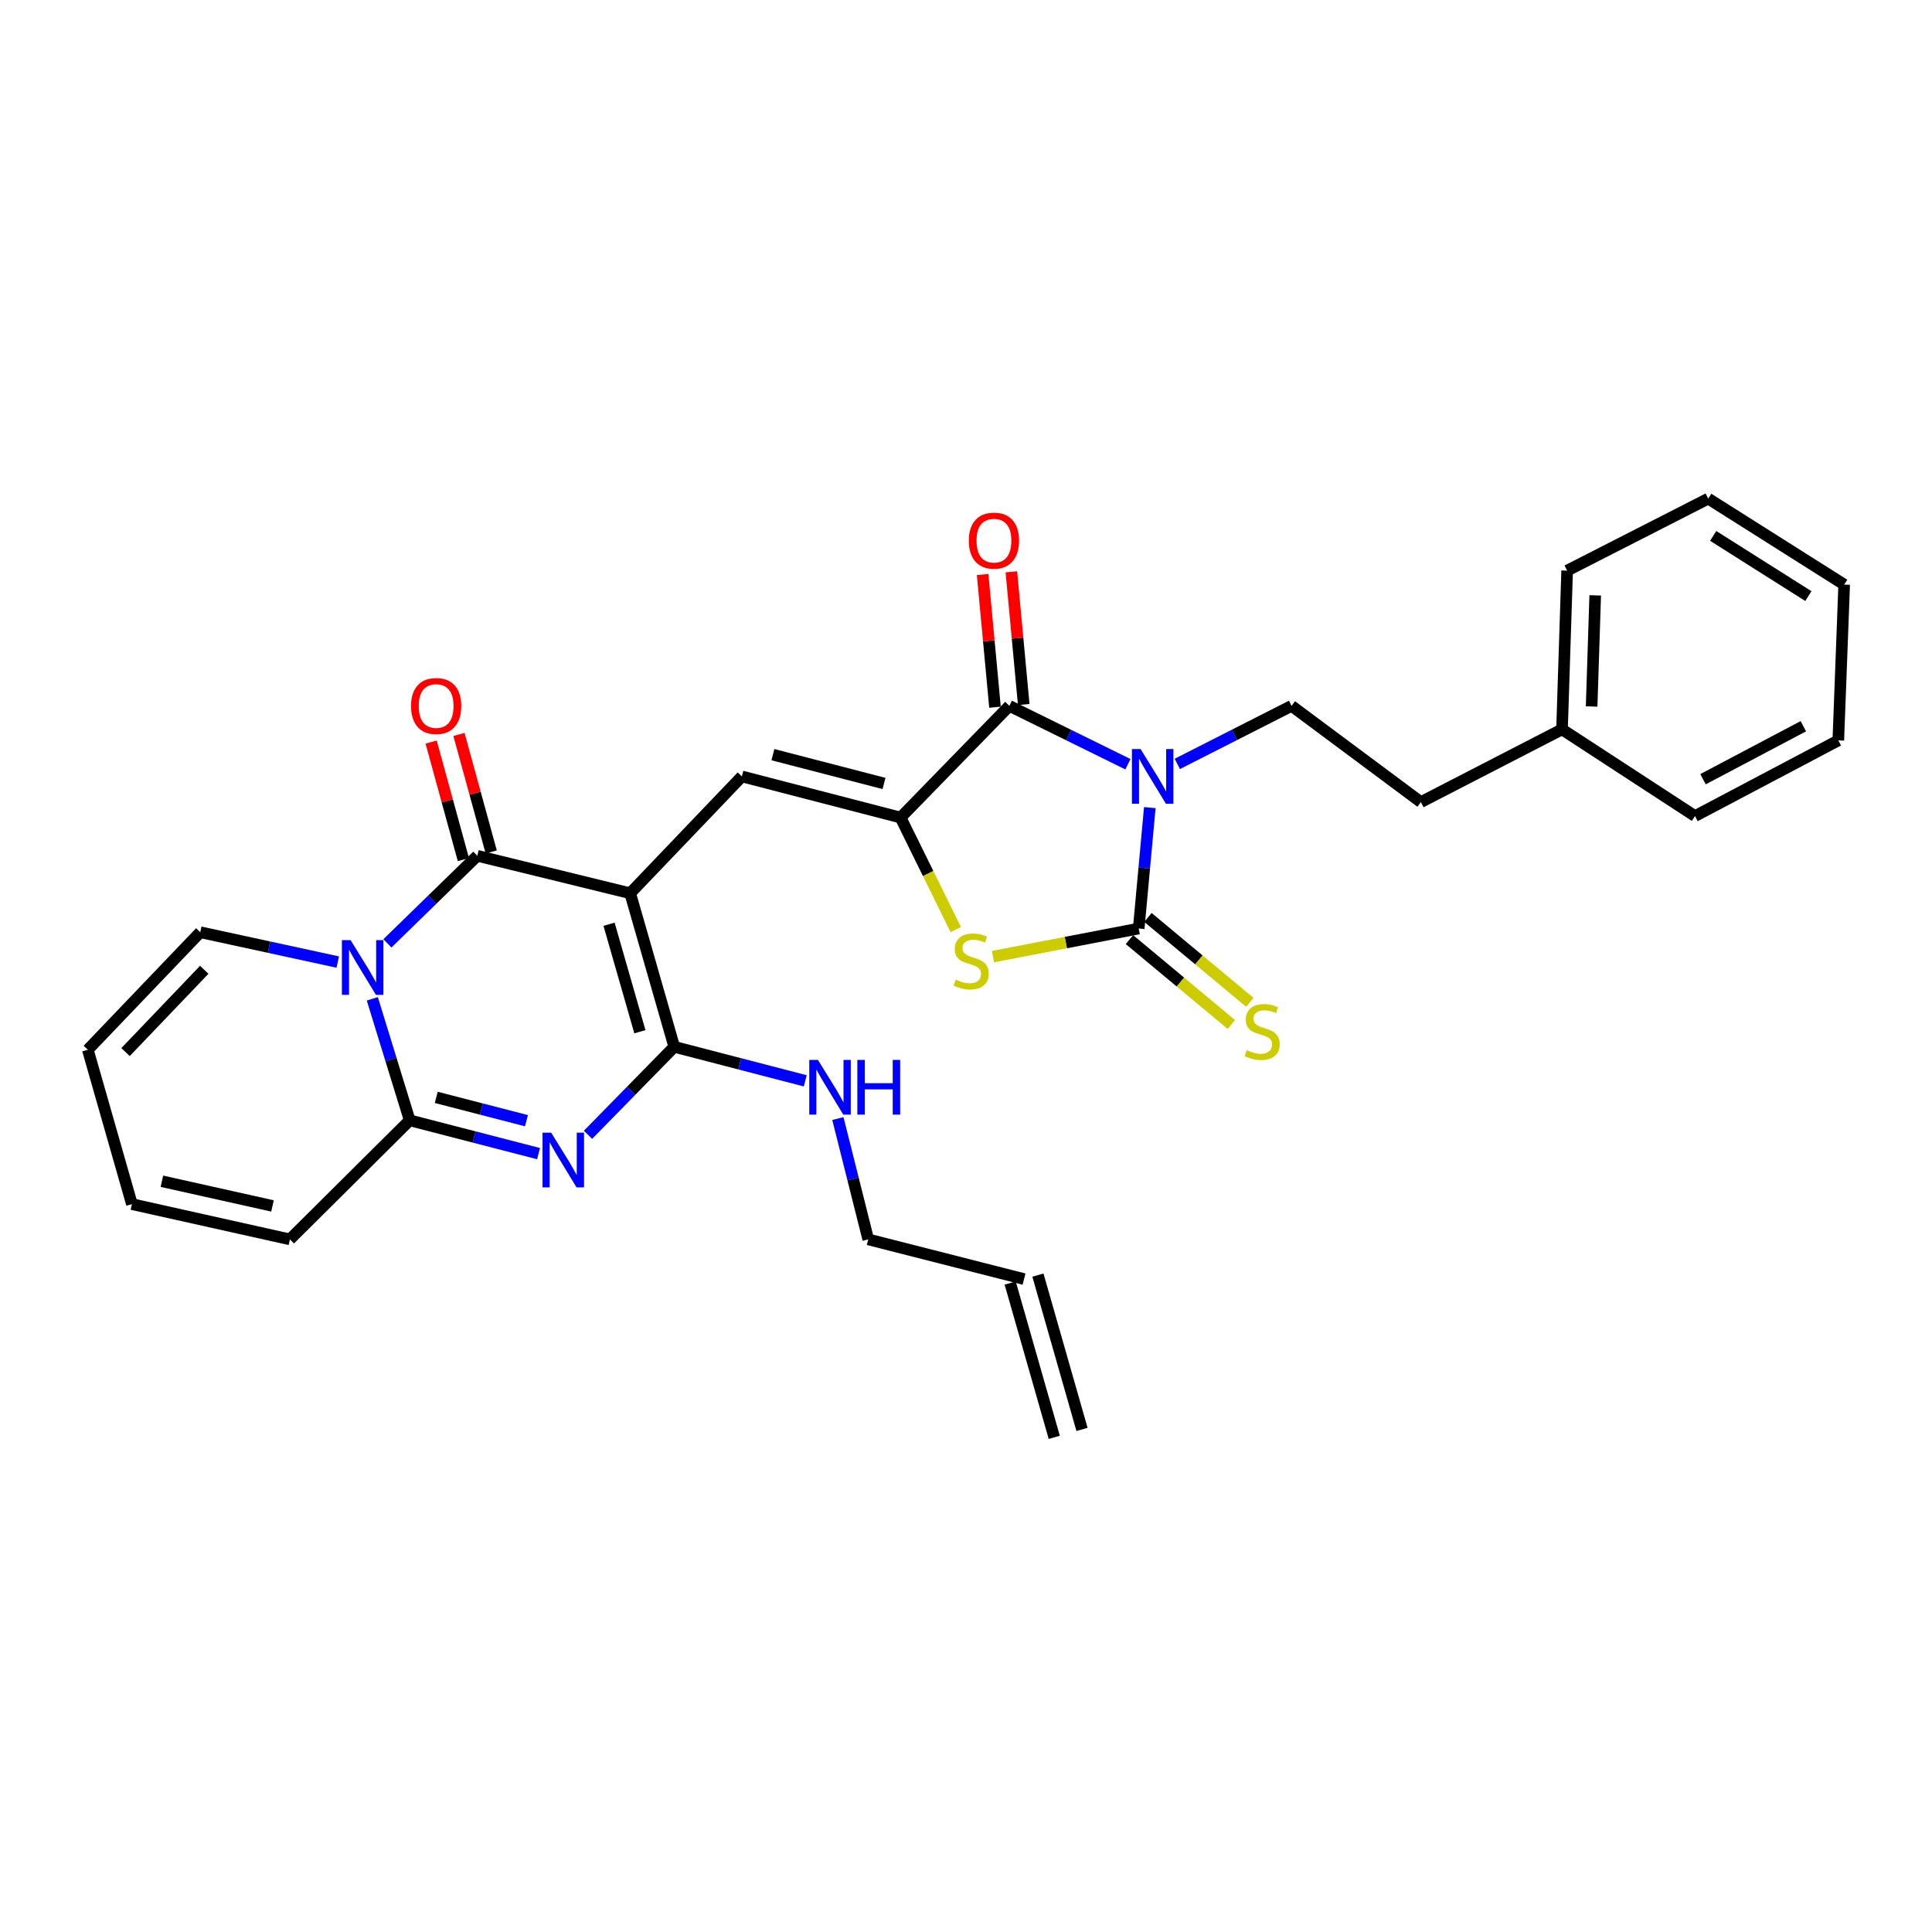 <?xml version='1.0' encoding='iso-8859-1'?>
<svg version='1.1' baseProfile='full'
              xmlns='http://www.w3.org/2000/svg'
                      xmlns:rdkit='http://www.rdkit.org/xml'
                      xmlns:xlink='http://www.w3.org/1999/xlink'
                  xml:space='preserve'
width='1000px' height='1000px' viewBox='0 0 1000 1000'>
<!-- END OF HEADER -->
<rect style='opacity:1.0;fill:#FFFFFF;stroke:none' width='1000' height='1000' x='0' y='0'> </rect>
<path class='bond-2' d='M 326.178,462.345 L 247.05,442.953' style='fill:none;fill-rule:evenodd;stroke:#000000;stroke-width:6px;stroke-linecap:butt;stroke-linejoin:miter;stroke-opacity:1' />
<path class='bond-5' d='M 326.178,462.345 L 348.988,541.829' style='fill:none;fill-rule:evenodd;stroke:#000000;stroke-width:6px;stroke-linecap:butt;stroke-linejoin:miter;stroke-opacity:1' />
<path class='bond-5' d='M 315.243,478.387 L 331.21,534.027' style='fill:none;fill-rule:evenodd;stroke:#000000;stroke-width:6px;stroke-linecap:butt;stroke-linejoin:miter;stroke-opacity:1' />
<path class='bond-9' d='M 326.178,462.345 L 383.988,401.878' style='fill:none;fill-rule:evenodd;stroke:#000000;stroke-width:6px;stroke-linecap:butt;stroke-linejoin:miter;stroke-opacity:1' />
<path class='bond-0' d='M 583.813,395.572 L 553.129,380.462' style='fill:none;fill-rule:evenodd;stroke:#0000FF;stroke-width:6px;stroke-linecap:butt;stroke-linejoin:miter;stroke-opacity:1' />
<path class='bond-0' d='M 553.129,380.462 L 522.446,365.352' style='fill:none;fill-rule:evenodd;stroke:#000000;stroke-width:6px;stroke-linecap:butt;stroke-linejoin:miter;stroke-opacity:1' />
<path class='bond-11' d='M 609.376,395.397 L 638.944,380.374' style='fill:none;fill-rule:evenodd;stroke:#0000FF;stroke-width:6px;stroke-linecap:butt;stroke-linejoin:miter;stroke-opacity:1' />
<path class='bond-11' d='M 638.944,380.374 L 668.512,365.352' style='fill:none;fill-rule:evenodd;stroke:#000000;stroke-width:6px;stroke-linecap:butt;stroke-linejoin:miter;stroke-opacity:1' />
<path class='bond-31' d='M 595.138,418.015 L 592.265,449.312' style='fill:none;fill-rule:evenodd;stroke:#0000FF;stroke-width:6px;stroke-linecap:butt;stroke-linejoin:miter;stroke-opacity:1' />
<path class='bond-31' d='M 592.265,449.312 L 589.392,480.608' style='fill:none;fill-rule:evenodd;stroke:#000000;stroke-width:6px;stroke-linecap:butt;stroke-linejoin:miter;stroke-opacity:1' />
<path class='bond-1' d='M 200.523,488.282 L 223.786,465.617' style='fill:none;fill-rule:evenodd;stroke:#0000FF;stroke-width:6px;stroke-linecap:butt;stroke-linejoin:miter;stroke-opacity:1' />
<path class='bond-1' d='M 223.786,465.617 L 247.05,442.953' style='fill:none;fill-rule:evenodd;stroke:#000000;stroke-width:6px;stroke-linecap:butt;stroke-linejoin:miter;stroke-opacity:1' />
<path class='bond-13' d='M 174.822,497.965 L 139.239,490.241' style='fill:none;fill-rule:evenodd;stroke:#0000FF;stroke-width:6px;stroke-linecap:butt;stroke-linejoin:miter;stroke-opacity:1' />
<path class='bond-13' d='M 139.239,490.241 L 103.655,482.517' style='fill:none;fill-rule:evenodd;stroke:#000000;stroke-width:6px;stroke-linecap:butt;stroke-linejoin:miter;stroke-opacity:1' />
<path class='bond-30' d='M 192.707,516.993 L 202.382,548.434' style='fill:none;fill-rule:evenodd;stroke:#0000FF;stroke-width:6px;stroke-linecap:butt;stroke-linejoin:miter;stroke-opacity:1' />
<path class='bond-30' d='M 202.382,548.434 L 212.058,579.875' style='fill:none;fill-rule:evenodd;stroke:#000000;stroke-width:6px;stroke-linecap:butt;stroke-linejoin:miter;stroke-opacity:1' />
<path class='bond-14' d='M 254.251,440.976 L 245.903,410.561' style='fill:none;fill-rule:evenodd;stroke:#000000;stroke-width:6px;stroke-linecap:butt;stroke-linejoin:miter;stroke-opacity:1' />
<path class='bond-14' d='M 245.903,410.561 L 237.555,380.147' style='fill:none;fill-rule:evenodd;stroke:#FF0000;stroke-width:6px;stroke-linecap:butt;stroke-linejoin:miter;stroke-opacity:1' />
<path class='bond-14' d='M 239.848,444.929 L 231.5,414.515' style='fill:none;fill-rule:evenodd;stroke:#000000;stroke-width:6px;stroke-linecap:butt;stroke-linejoin:miter;stroke-opacity:1' />
<path class='bond-14' d='M 231.5,414.515 L 223.151,384.1' style='fill:none;fill-rule:evenodd;stroke:#FF0000;stroke-width:6px;stroke-linecap:butt;stroke-linejoin:miter;stroke-opacity:1' />
<path class='bond-3' d='M 589.392,480.608 L 551.676,487.88' style='fill:none;fill-rule:evenodd;stroke:#000000;stroke-width:6px;stroke-linecap:butt;stroke-linejoin:miter;stroke-opacity:1' />
<path class='bond-3' d='M 551.676,487.88 L 513.96,495.152' style='fill:none;fill-rule:evenodd;stroke:#CCCC00;stroke-width:6px;stroke-linecap:butt;stroke-linejoin:miter;stroke-opacity:1' />
<path class='bond-12' d='M 584.612,486.346 L 610.983,508.316' style='fill:none;fill-rule:evenodd;stroke:#000000;stroke-width:6px;stroke-linecap:butt;stroke-linejoin:miter;stroke-opacity:1' />
<path class='bond-12' d='M 610.983,508.316 L 637.354,530.287' style='fill:none;fill-rule:evenodd;stroke:#CCCC00;stroke-width:6px;stroke-linecap:butt;stroke-linejoin:miter;stroke-opacity:1' />
<path class='bond-12' d='M 594.173,474.87 L 620.544,496.841' style='fill:none;fill-rule:evenodd;stroke:#000000;stroke-width:6px;stroke-linecap:butt;stroke-linejoin:miter;stroke-opacity:1' />
<path class='bond-12' d='M 620.544,496.841 L 646.915,518.812' style='fill:none;fill-rule:evenodd;stroke:#CCCC00;stroke-width:6px;stroke-linecap:butt;stroke-linejoin:miter;stroke-opacity:1' />
<path class='bond-4' d='M 304.342,587.378 L 326.665,564.604' style='fill:none;fill-rule:evenodd;stroke:#0000FF;stroke-width:6px;stroke-linecap:butt;stroke-linejoin:miter;stroke-opacity:1' />
<path class='bond-4' d='M 326.665,564.604 L 348.988,541.829' style='fill:none;fill-rule:evenodd;stroke:#000000;stroke-width:6px;stroke-linecap:butt;stroke-linejoin:miter;stroke-opacity:1' />
<path class='bond-8' d='M 278.758,597.121 L 245.408,588.498' style='fill:none;fill-rule:evenodd;stroke:#0000FF;stroke-width:6px;stroke-linecap:butt;stroke-linejoin:miter;stroke-opacity:1' />
<path class='bond-8' d='M 245.408,588.498 L 212.058,579.875' style='fill:none;fill-rule:evenodd;stroke:#000000;stroke-width:6px;stroke-linecap:butt;stroke-linejoin:miter;stroke-opacity:1' />
<path class='bond-8' d='M 272.492,580.073 L 249.147,574.037' style='fill:none;fill-rule:evenodd;stroke:#0000FF;stroke-width:6px;stroke-linecap:butt;stroke-linejoin:miter;stroke-opacity:1' />
<path class='bond-8' d='M 249.147,574.037 L 225.802,568.001' style='fill:none;fill-rule:evenodd;stroke:#000000;stroke-width:6px;stroke-linecap:butt;stroke-linejoin:miter;stroke-opacity:1' />
<path class='bond-17' d='M 348.988,541.829 L 382.892,550.636' style='fill:none;fill-rule:evenodd;stroke:#000000;stroke-width:6px;stroke-linecap:butt;stroke-linejoin:miter;stroke-opacity:1' />
<path class='bond-17' d='M 382.892,550.636 L 416.795,559.442' style='fill:none;fill-rule:evenodd;stroke:#0000FF;stroke-width:6px;stroke-linecap:butt;stroke-linejoin:miter;stroke-opacity:1' />
<path class='bond-6' d='M 466.137,423.171 L 383.988,401.878' style='fill:none;fill-rule:evenodd;stroke:#000000;stroke-width:6px;stroke-linecap:butt;stroke-linejoin:miter;stroke-opacity:1' />
<path class='bond-6' d='M 457.562,405.519 L 400.058,390.614' style='fill:none;fill-rule:evenodd;stroke:#000000;stroke-width:6px;stroke-linecap:butt;stroke-linejoin:miter;stroke-opacity:1' />
<path class='bond-7' d='M 466.137,423.171 L 522.446,365.352' style='fill:none;fill-rule:evenodd;stroke:#000000;stroke-width:6px;stroke-linecap:butt;stroke-linejoin:miter;stroke-opacity:1' />
<path class='bond-10' d='M 466.137,423.171 L 480.417,452.156' style='fill:none;fill-rule:evenodd;stroke:#000000;stroke-width:6px;stroke-linecap:butt;stroke-linejoin:miter;stroke-opacity:1' />
<path class='bond-10' d='M 480.417,452.156 L 494.697,481.141' style='fill:none;fill-rule:evenodd;stroke:#CCCC00;stroke-width:6px;stroke-linecap:butt;stroke-linejoin:miter;stroke-opacity:1' />
<path class='bond-16' d='M 529.881,364.658 L 526.679,330.317' style='fill:none;fill-rule:evenodd;stroke:#000000;stroke-width:6px;stroke-linecap:butt;stroke-linejoin:miter;stroke-opacity:1' />
<path class='bond-16' d='M 526.679,330.317 L 523.476,295.975' style='fill:none;fill-rule:evenodd;stroke:#FF0000;stroke-width:6px;stroke-linecap:butt;stroke-linejoin:miter;stroke-opacity:1' />
<path class='bond-16' d='M 515.01,366.045 L 511.807,331.704' style='fill:none;fill-rule:evenodd;stroke:#000000;stroke-width:6px;stroke-linecap:butt;stroke-linejoin:miter;stroke-opacity:1' />
<path class='bond-16' d='M 511.807,331.704 L 508.604,297.362' style='fill:none;fill-rule:evenodd;stroke:#FF0000;stroke-width:6px;stroke-linecap:butt;stroke-linejoin:miter;stroke-opacity:1' />
<path class='bond-15' d='M 212.058,579.875 L 150.057,641.502' style='fill:none;fill-rule:evenodd;stroke:#000000;stroke-width:6px;stroke-linecap:butt;stroke-linejoin:miter;stroke-opacity:1' />
<path class='bond-22' d='M 668.512,365.352 L 735.442,415.172' style='fill:none;fill-rule:evenodd;stroke:#000000;stroke-width:6px;stroke-linecap:butt;stroke-linejoin:miter;stroke-opacity:1' />
<path class='bond-18' d='M 103.655,482.517 L 45.455,543.356' style='fill:none;fill-rule:evenodd;stroke:#000000;stroke-width:6px;stroke-linecap:butt;stroke-linejoin:miter;stroke-opacity:1' />
<path class='bond-18' d='M 105.718,501.967 L 64.978,544.555' style='fill:none;fill-rule:evenodd;stroke:#000000;stroke-width:6px;stroke-linecap:butt;stroke-linejoin:miter;stroke-opacity:1' />
<path class='bond-19' d='M 150.057,641.502 L 68.282,623.256' style='fill:none;fill-rule:evenodd;stroke:#000000;stroke-width:6px;stroke-linecap:butt;stroke-linejoin:miter;stroke-opacity:1' />
<path class='bond-19' d='M 141.043,624.188 L 83.801,611.415' style='fill:none;fill-rule:evenodd;stroke:#000000;stroke-width:6px;stroke-linecap:butt;stroke-linejoin:miter;stroke-opacity:1' />
<path class='bond-24' d='M 433.686,578.962 L 441.543,610.232' style='fill:none;fill-rule:evenodd;stroke:#0000FF;stroke-width:6px;stroke-linecap:butt;stroke-linejoin:miter;stroke-opacity:1' />
<path class='bond-24' d='M 441.543,610.232 L 449.4,641.502' style='fill:none;fill-rule:evenodd;stroke:#000000;stroke-width:6px;stroke-linecap:butt;stroke-linejoin:miter;stroke-opacity:1' />
<path class='bond-32' d='M 45.455,543.356 L 68.282,623.256' style='fill:none;fill-rule:evenodd;stroke:#000000;stroke-width:6px;stroke-linecap:butt;stroke-linejoin:miter;stroke-opacity:1' />
<path class='bond-20' d='M 530.046,662.048 L 449.4,641.502' style='fill:none;fill-rule:evenodd;stroke:#000000;stroke-width:6px;stroke-linecap:butt;stroke-linejoin:miter;stroke-opacity:1' />
<path class='bond-21' d='M 522.866,664.099 L 545.685,743.966' style='fill:none;fill-rule:evenodd;stroke:#000000;stroke-width:6px;stroke-linecap:butt;stroke-linejoin:miter;stroke-opacity:1' />
<path class='bond-21' d='M 537.227,659.996 L 560.046,739.863' style='fill:none;fill-rule:evenodd;stroke:#000000;stroke-width:6px;stroke-linecap:butt;stroke-linejoin:miter;stroke-opacity:1' />
<path class='bond-23' d='M 735.442,415.172 L 808.496,377.516' style='fill:none;fill-rule:evenodd;stroke:#000000;stroke-width:6px;stroke-linecap:butt;stroke-linejoin:miter;stroke-opacity:1' />
<path class='bond-25' d='M 808.496,377.516 L 811.151,295.36' style='fill:none;fill-rule:evenodd;stroke:#000000;stroke-width:6px;stroke-linecap:butt;stroke-linejoin:miter;stroke-opacity:1' />
<path class='bond-25' d='M 823.822,365.675 L 825.681,308.166' style='fill:none;fill-rule:evenodd;stroke:#000000;stroke-width:6px;stroke-linecap:butt;stroke-linejoin:miter;stroke-opacity:1' />
<path class='bond-26' d='M 808.496,377.516 L 877.326,422.399' style='fill:none;fill-rule:evenodd;stroke:#000000;stroke-width:6px;stroke-linecap:butt;stroke-linejoin:miter;stroke-opacity:1' />
<path class='bond-28' d='M 811.151,295.36 L 884.172,258.086' style='fill:none;fill-rule:evenodd;stroke:#000000;stroke-width:6px;stroke-linecap:butt;stroke-linejoin:miter;stroke-opacity:1' />
<path class='bond-27' d='M 877.326,422.399 L 951.508,383.225' style='fill:none;fill-rule:evenodd;stroke:#000000;stroke-width:6px;stroke-linecap:butt;stroke-linejoin:miter;stroke-opacity:1' />
<path class='bond-27' d='M 881.479,403.315 L 933.406,375.893' style='fill:none;fill-rule:evenodd;stroke:#000000;stroke-width:6px;stroke-linecap:butt;stroke-linejoin:miter;stroke-opacity:1' />
<path class='bond-29' d='M 951.508,383.225 L 954.545,302.587' style='fill:none;fill-rule:evenodd;stroke:#000000;stroke-width:6px;stroke-linecap:butt;stroke-linejoin:miter;stroke-opacity:1' />
<path class='bond-33' d='M 884.172,258.086 L 954.545,302.587' style='fill:none;fill-rule:evenodd;stroke:#000000;stroke-width:6px;stroke-linecap:butt;stroke-linejoin:miter;stroke-opacity:1' />
<path class='bond-33' d='M 886.745,277.385 L 936.007,308.536' style='fill:none;fill-rule:evenodd;stroke:#000000;stroke-width:6px;stroke-linecap:butt;stroke-linejoin:miter;stroke-opacity:1' />
<path  class='atom-1' d='M 590.36 387.718
L 599.64 402.718
Q 600.56 404.198, 602.04 406.878
Q 603.52 409.558, 603.6 409.718
L 603.6 387.718
L 607.36 387.718
L 607.36 416.038
L 603.48 416.038
L 593.52 399.638
Q 592.36 397.718, 591.12 395.518
Q 589.92 393.318, 589.56 392.638
L 589.56 416.038
L 585.88 416.038
L 585.88 387.718
L 590.36 387.718
' fill='#0000FF'/>
<path  class='atom-2' d='M 181.452 486.603
L 190.732 501.603
Q 191.652 503.083, 193.132 505.763
Q 194.612 508.443, 194.692 508.603
L 194.692 486.603
L 198.452 486.603
L 198.452 514.923
L 194.572 514.923
L 184.612 498.523
Q 183.452 496.603, 182.212 494.403
Q 181.012 492.203, 180.652 491.523
L 180.652 514.923
L 176.972 514.923
L 176.972 486.603
L 181.452 486.603
' fill='#0000FF'/>
<path  class='atom-5' d='M 285.291 586.268
L 294.571 601.268
Q 295.491 602.748, 296.971 605.428
Q 298.451 608.108, 298.531 608.268
L 298.531 586.268
L 302.291 586.268
L 302.291 614.588
L 298.411 614.588
L 288.451 598.188
Q 287.291 596.268, 286.051 594.068
Q 284.851 591.868, 284.491 591.188
L 284.491 614.588
L 280.811 614.588
L 280.811 586.268
L 285.291 586.268
' fill='#0000FF'/>
<path  class='atom-11' d='M 494.672 507.048
Q 494.992 507.168, 496.312 507.728
Q 497.632 508.288, 499.072 508.648
Q 500.552 508.968, 501.992 508.968
Q 504.672 508.968, 506.232 507.688
Q 507.792 506.368, 507.792 504.088
Q 507.792 502.528, 506.992 501.568
Q 506.232 500.608, 505.032 500.088
Q 503.832 499.568, 501.832 498.968
Q 499.312 498.208, 497.792 497.488
Q 496.312 496.768, 495.232 495.248
Q 494.192 493.728, 494.192 491.168
Q 494.192 487.608, 496.592 485.408
Q 499.032 483.208, 503.832 483.208
Q 507.112 483.208, 510.832 484.768
L 509.912 487.848
Q 506.512 486.448, 503.952 486.448
Q 501.192 486.448, 499.672 487.608
Q 498.152 488.728, 498.192 490.688
Q 498.192 492.208, 498.952 493.128
Q 499.752 494.048, 500.872 494.568
Q 502.032 495.088, 503.952 495.688
Q 506.512 496.488, 508.032 497.288
Q 509.552 498.088, 510.632 499.728
Q 511.752 501.328, 511.752 504.088
Q 511.752 508.008, 509.112 510.128
Q 506.512 512.208, 502.152 512.208
Q 499.632 512.208, 497.712 511.648
Q 495.832 511.128, 493.592 510.208
L 494.672 507.048
' fill='#CCCC00'/>
<path  class='atom-13' d='M 645.294 543.567
Q 645.614 543.687, 646.934 544.247
Q 648.254 544.807, 649.694 545.167
Q 651.174 545.487, 652.614 545.487
Q 655.294 545.487, 656.854 544.207
Q 658.414 542.887, 658.414 540.607
Q 658.414 539.047, 657.614 538.087
Q 656.854 537.127, 655.654 536.607
Q 654.454 536.087, 652.454 535.487
Q 649.934 534.727, 648.414 534.007
Q 646.934 533.287, 645.854 531.767
Q 644.814 530.247, 644.814 527.687
Q 644.814 524.127, 647.214 521.927
Q 649.654 519.727, 654.454 519.727
Q 657.734 519.727, 661.454 521.287
L 660.534 524.367
Q 657.134 522.967, 654.574 522.967
Q 651.814 522.967, 650.294 524.127
Q 648.774 525.247, 648.814 527.207
Q 648.814 528.727, 649.574 529.647
Q 650.374 530.567, 651.494 531.087
Q 652.654 531.607, 654.574 532.207
Q 657.134 533.007, 658.654 533.807
Q 660.174 534.607, 661.254 536.247
Q 662.374 537.847, 662.374 540.607
Q 662.374 544.527, 659.734 546.647
Q 657.134 548.727, 652.774 548.727
Q 650.254 548.727, 648.334 548.167
Q 646.454 547.647, 644.214 546.727
L 645.294 543.567
' fill='#CCCC00'/>
<path  class='atom-15' d='M 212.749 365.432
Q 212.749 358.632, 216.109 354.832
Q 219.469 351.032, 225.749 351.032
Q 232.029 351.032, 235.389 354.832
Q 238.749 358.632, 238.749 365.432
Q 238.749 372.312, 235.349 376.232
Q 231.949 380.112, 225.749 380.112
Q 219.509 380.112, 216.109 376.232
Q 212.749 372.352, 212.749 365.432
M 225.749 376.912
Q 230.069 376.912, 232.389 374.032
Q 234.749 371.112, 234.749 365.432
Q 234.749 359.872, 232.389 357.072
Q 230.069 354.232, 225.749 354.232
Q 221.429 354.232, 219.069 357.032
Q 216.749 359.832, 216.749 365.432
Q 216.749 371.152, 219.069 374.032
Q 221.429 376.912, 225.749 376.912
' fill='#FF0000'/>
<path  class='atom-17' d='M 501.463 279.84
Q 501.463 273.04, 504.823 269.24
Q 508.183 265.44, 514.463 265.44
Q 520.743 265.44, 524.103 269.24
Q 527.463 273.04, 527.463 279.84
Q 527.463 286.72, 524.063 290.64
Q 520.663 294.52, 514.463 294.52
Q 508.223 294.52, 504.823 290.64
Q 501.463 286.76, 501.463 279.84
M 514.463 291.32
Q 518.783 291.32, 521.103 288.44
Q 523.463 285.52, 523.463 279.84
Q 523.463 274.28, 521.103 271.48
Q 518.783 268.64, 514.463 268.64
Q 510.143 268.64, 507.783 271.44
Q 505.463 274.24, 505.463 279.84
Q 505.463 285.56, 507.783 288.44
Q 510.143 291.32, 514.463 291.32
' fill='#FF0000'/>
<path  class='atom-18' d='M 423.358 548.613
L 432.638 563.613
Q 433.558 565.093, 435.038 567.773
Q 436.518 570.453, 436.598 570.613
L 436.598 548.613
L 440.358 548.613
L 440.358 576.933
L 436.478 576.933
L 426.518 560.533
Q 425.358 558.613, 424.118 556.413
Q 422.918 554.213, 422.558 553.533
L 422.558 576.933
L 418.878 576.933
L 418.878 548.613
L 423.358 548.613
' fill='#0000FF'/>
<path  class='atom-18' d='M 443.758 548.613
L 447.598 548.613
L 447.598 560.653
L 462.078 560.653
L 462.078 548.613
L 465.918 548.613
L 465.918 576.933
L 462.078 576.933
L 462.078 563.853
L 447.598 563.853
L 447.598 576.933
L 443.758 576.933
L 443.758 548.613
' fill='#0000FF'/>
</svg>
